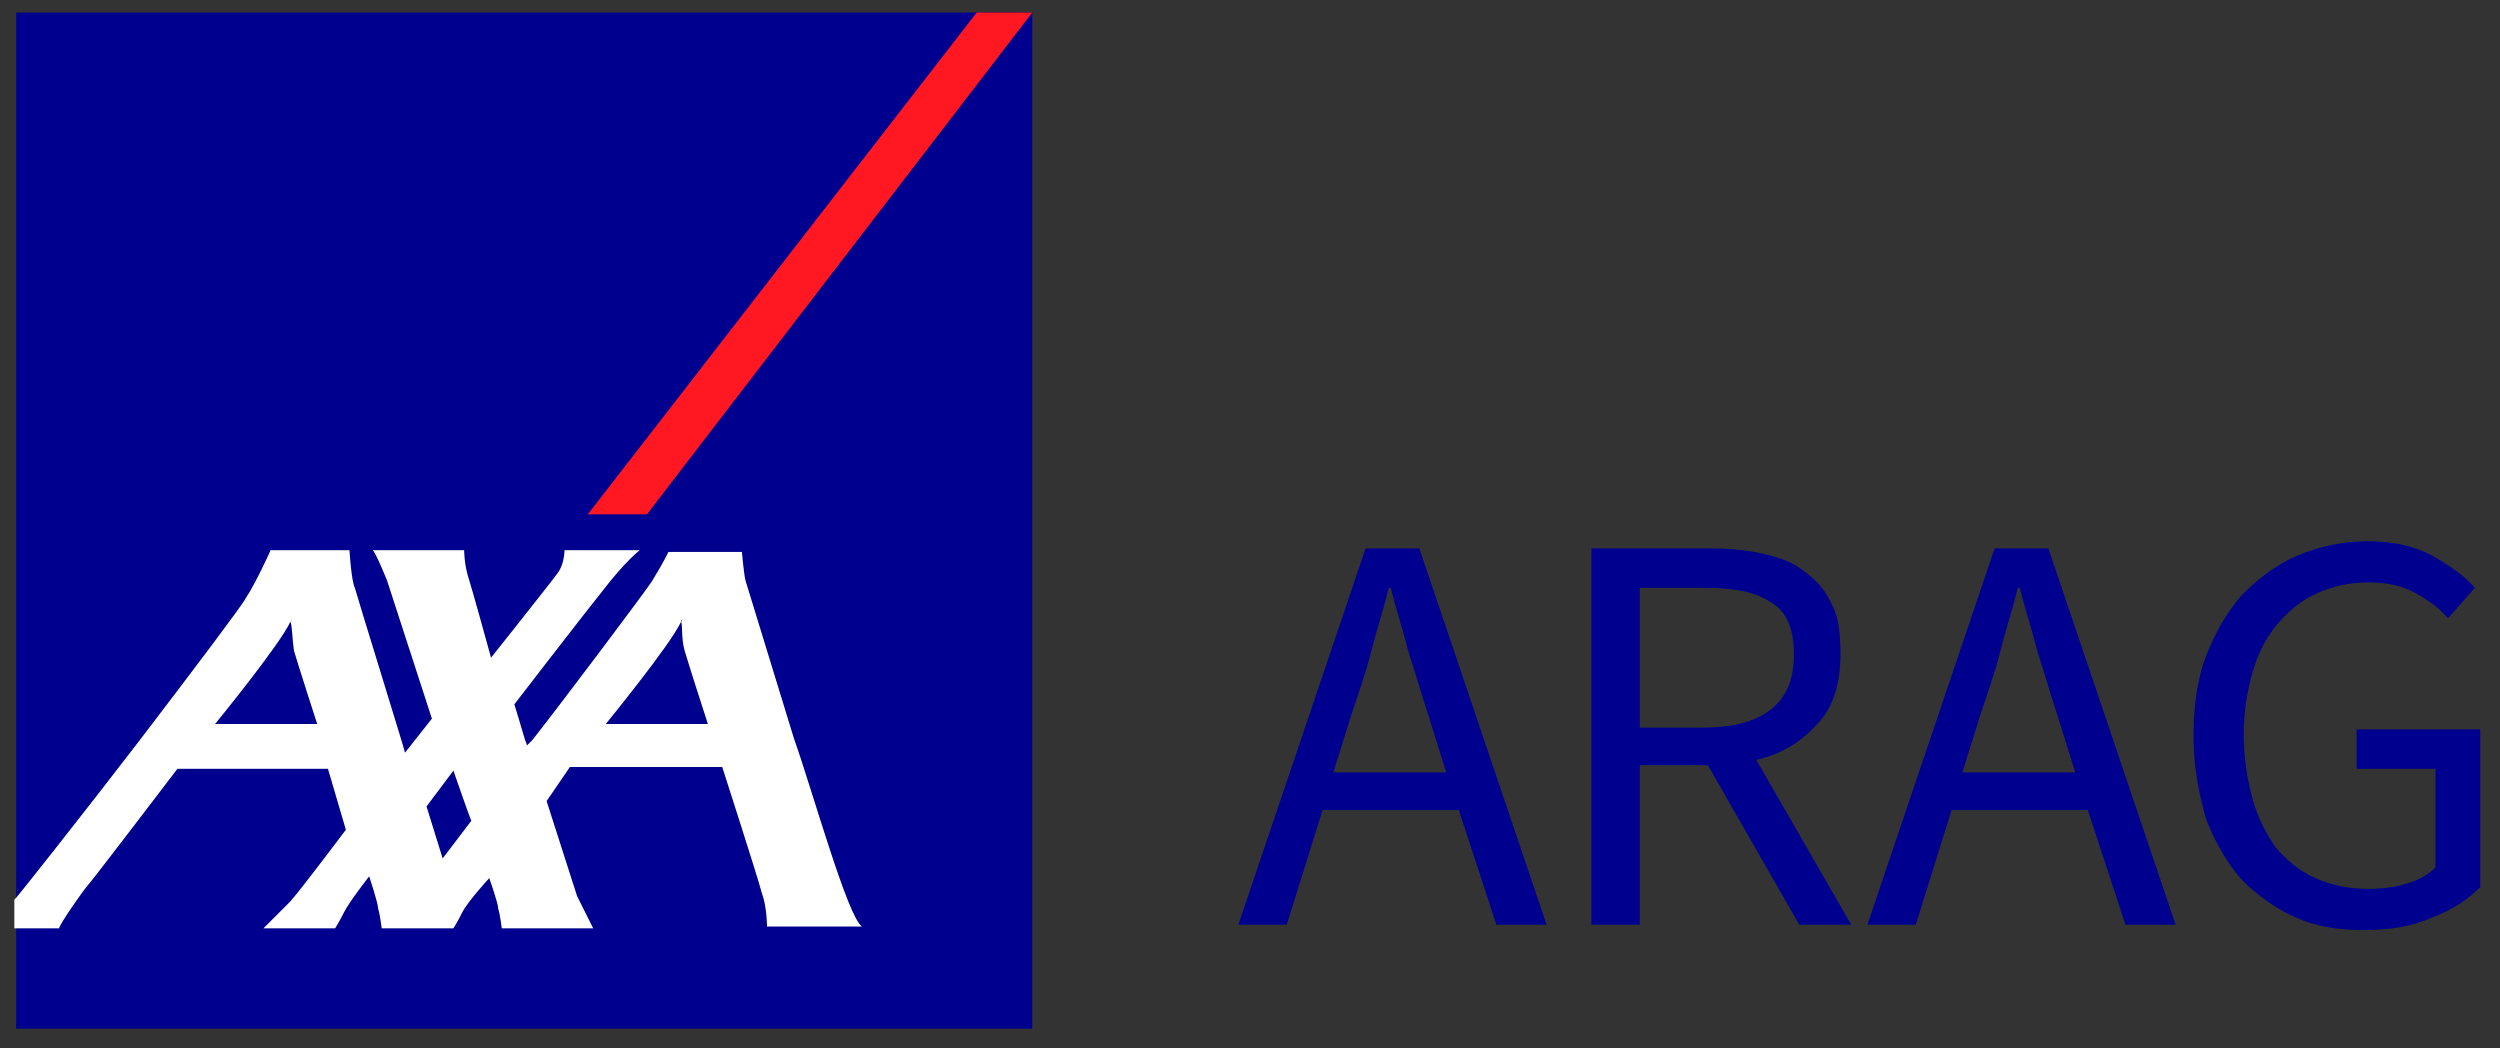 <?xml version="1.0" encoding="UTF-8"?>
<svg xmlns="http://www.w3.org/2000/svg" viewBox="0 0 139.5 58.5">
  <rect x="0" y="0" width="139.5" height="58.5" fill="#333333" stroke="none"/>
  <path fill="#00008F" d="M.9.7h56.7v56.7H.9z"></path>
  <path fill="#FF1721" d="M36.1 28.7L57.6.7h-3.1l-21.7 28z"></path>
  <path fill="#FFF" d="M44.3 41.2c1 2.8 3 10 3.8 10.5h-5.3s0-1.1-.3-1.9c-.2-.8-2.2-7-2.2-7h-8.5l-1.3 1.9s1.6 5 1.7 5.3l.9 1.8H28s-.1-.8-.2-1.1c0-.3-.5-1.7-.5-1.7s-1.2 1.3-1.5 1.9-.5.9-.5.9h-4s-.1-.8-.2-1.1c0-.3-.5-1.8-.5-1.8s-1.1 1.4-1.4 2c-.3.6-.5.9-.5.9h-4l1.5-1.5c.7-.8 3.1-4 3.1-4l-1-3.4H9.9s-4.8 6.3-5 6.5-1.6 2.2-1.6 2.4H.8v-1.6l.1-.1c.1-.1 3.6-4.5 6.9-8.8 2.9-3.8 5.7-7.5 5.9-7.9.6-.9 1.4-2.7 1.4-2.7h4.4s.1 1.7.3 2.1c.1.4 2.8 9.1 2.8 9.2l1.5-1.9-2.5-7.7s-.6-1.5-.8-1.7h5.1s0 .7.2 1.4c.2.6 1.3 4.6 1.3 4.6s3.5-4.4 3.7-4.7c.4-.5.4-1.3.4-1.3h4.2s-.8.6-2.1 2.3c-.5.6-4.9 6.3-4.9 6.3s.4 1.3.6 2c.1.2.1.3.1.3l.3-.3c1.2-1.5 6.4-8.4 6.7-8.9s.6-1 .9-1.6h4.1s.1 1.2.2 1.6l2.7 8.8zM38 34.7c-.6 1.3-4.2 5.7-4.2 5.7h5.7s-1.1-3.4-1.3-4.1-.1-1.5-.2-1.6c.1-.1 0-.2 0 0zm-21.8 0c-.6 1.3-4.2 5.7-4.2 5.7h5.7s-1.1-3.4-1.3-4.1c-.1-.7-.1-1.5-.2-1.6.1-.1.1-.2 0 0zm8.5 13.2l1.6-2.1c-.1-.2-1-2.8-1-2.8l-1.5 2 .9 2.9z"></path>
  <g fill="#00008F">
    <path d="M81.4 45.2h-7.6l-2 6.4h-2.7l7.1-21h3l7.1 21h-2.8l-2.1-6.4zm-.7-2.1l-1-3.2c-.4-1.2-.7-2.3-1.1-3.5-.3-1.2-.7-2.4-1-3.6h-.1c-.3 1.2-.7 2.4-1 3.6s-.7 2.3-1.1 3.5l-1 3.2h6.3zM100.4 51.6l-5.1-8.9h-3.8v8.9h-2.7v-21h6.6c1.1 0 2.1.1 3 .3.9.2 1.7.5 2.3 1 .7.5 1.2 1.1 1.5 1.8.4.7.5 1.7.5 2.8 0 1.6-.4 3-1.3 3.9-.9 1-2 1.7-3.4 2l5.3 9.2h-2.9zm-8.9-11H95c1.6 0 2.9-.3 3.8-1s1.3-1.7 1.3-3.1-.4-2.4-1.3-2.9c-.9-.6-2.1-.8-3.8-.8h-3.5v7.8zM116.5 45.2h-7.6l-2 6.4h-2.7l7.1-21h3l7.1 21h-2.8l-2.1-6.4zm-.7-2.1l-1-3.2c-.4-1.2-.7-2.3-1.1-3.5-.3-1.2-.7-2.4-1-3.6h-.1c-.3 1.2-.7 2.4-1 3.6s-.7 2.3-1.1 3.5l-1 3.2h6.3zM122.4 41.1c0-1.7.2-3.2.7-4.5s1.2-2.5 2-3.4c.9-.9 1.9-1.7 3.1-2.2s2.5-.8 3.9-.8c1.5 0 2.7.3 3.6.8s1.8 1.1 2.4 1.8l-1.5 1.7c-.5-.6-1.1-1-1.8-1.4s-1.6-.6-2.6-.6c-1.1 0-2 .2-2.9.6s-1.6 1-2.2 1.7-1.1 1.6-1.4 2.7c-.3 1-.5 2.2-.5 3.5s.2 2.5.5 3.6.8 2 1.3 2.7c.6.7 1.3 1.3 2.2 1.7.9.4 1.9.6 3 .6.7 0 1.5-.1 2.1-.3.7-.2 1.2-.5 1.6-.9v-5.5h-4.4v-2.2h6.9v8.8c-.7.7-1.6 1.3-2.7 1.7-1.1.5-2.4.7-3.8.7s-2.7-.2-3.8-.7-2.1-1.2-3-2.1c-.8-.9-1.5-2.1-2-3.4-.4-1.4-.7-2.9-.7-4.6z"></path>
  </g>
</svg>
